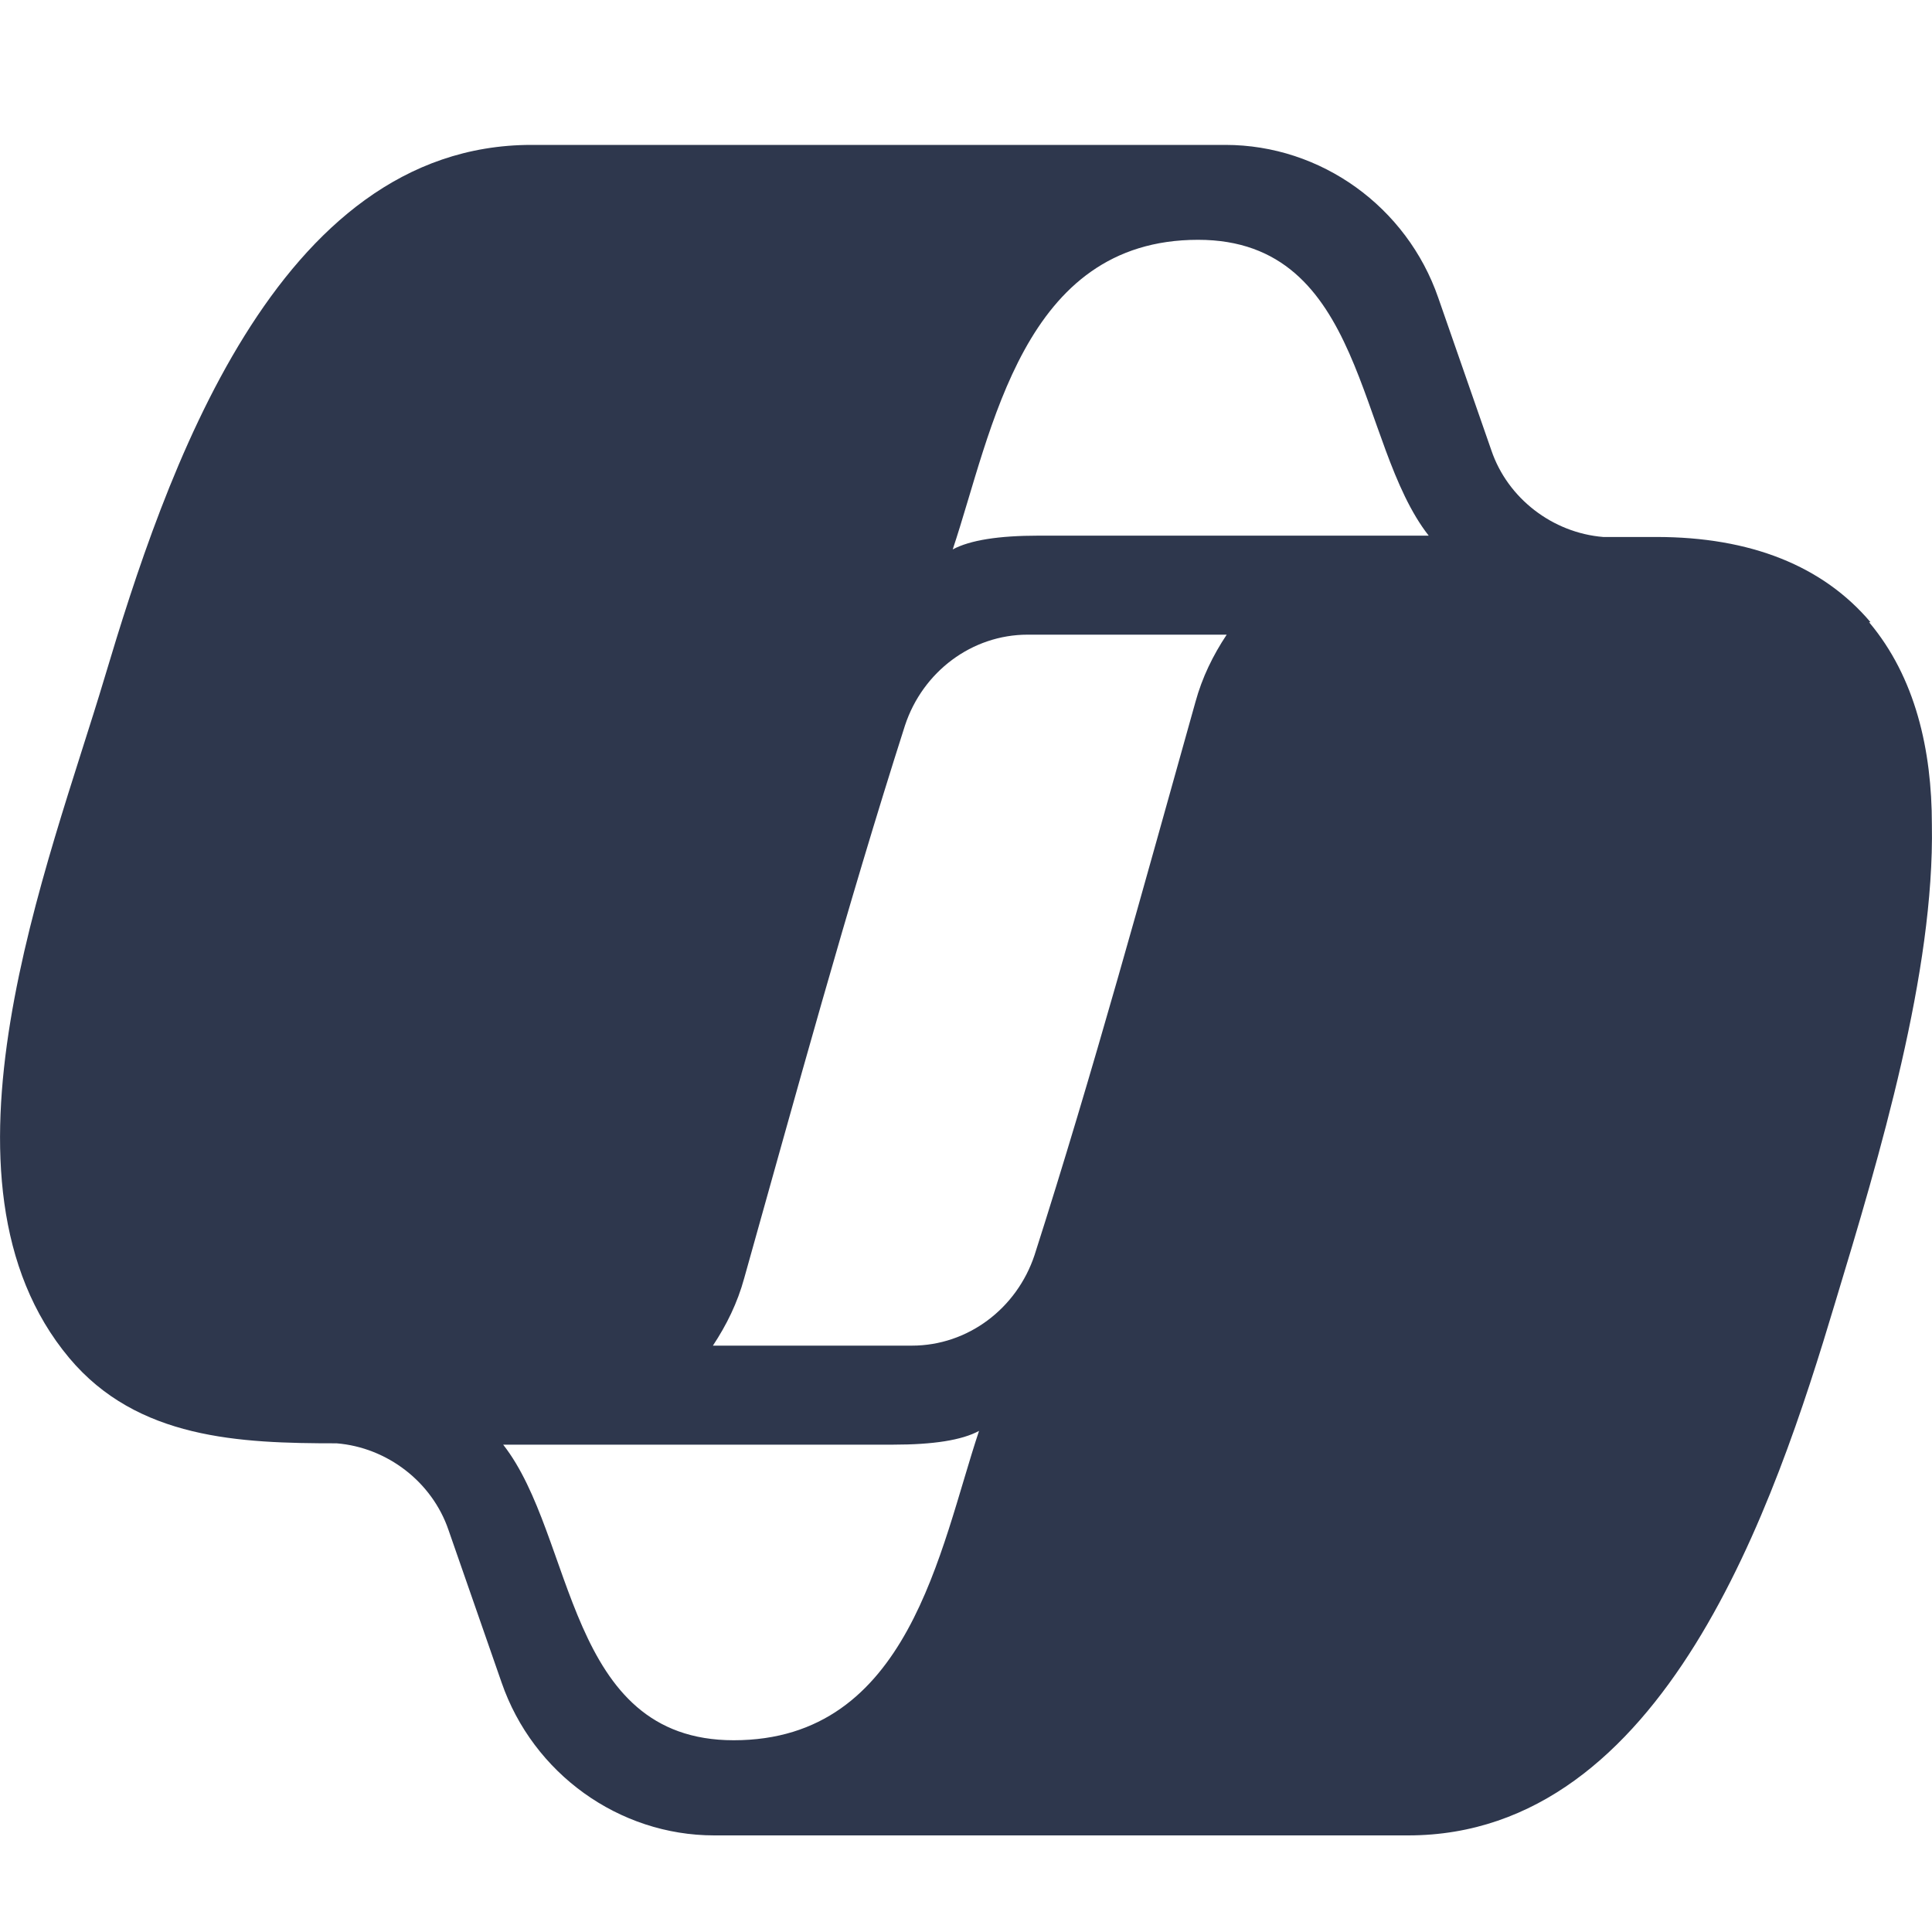 <svg width="16" height="16" viewBox="0 0 16 16" fill="none" xmlns="http://www.w3.org/2000/svg">
<path d="M8.602 4.436C8.271 4.436 8.034 4.473 7.89 4.55C8.218 3.57 8.466 1.986 9.922 1.986C11.312 1.986 11.233 3.673 11.832 4.436H8.602ZM9.9 5.814C9.471 7.341 9.053 8.878 8.568 10.393C8.421 10.837 8.015 11.144 7.552 11.144H5.904C6.017 10.973 6.107 10.791 6.163 10.586C6.592 9.06 7.01 7.523 7.495 6.007C7.642 5.563 8.048 5.256 8.511 5.256H10.159C10.046 5.426 9.956 5.609 9.9 5.814M6.076 14.412C4.686 14.412 4.765 12.727 4.167 11.964H7.397C7.729 11.964 7.966 11.927 8.108 11.85C7.781 12.83 7.532 14.412 6.076 14.412ZM15.479 5.153H15.491C15.096 4.686 14.496 4.447 13.717 4.447H13.277C12.859 4.413 12.486 4.128 12.351 3.73L11.911 2.466C11.651 1.713 10.94 1.2 10.148 1.2H4.402C2.279 1.2 1.364 3.946 0.867 5.609C0.405 7.159 -0.656 9.778 0.574 11.247C1.138 11.919 1.985 11.953 2.788 11.953C3.206 11.987 3.578 12.272 3.714 12.67L4.154 13.934C4.414 14.687 5.125 15.2 5.915 15.2H11.662C13.785 15.2 14.699 12.454 15.197 10.791C15.57 9.561 16.021 8.047 15.999 6.829C15.999 6.212 15.863 5.609 15.479 5.153" fill="#2E374D"/>
</svg>
